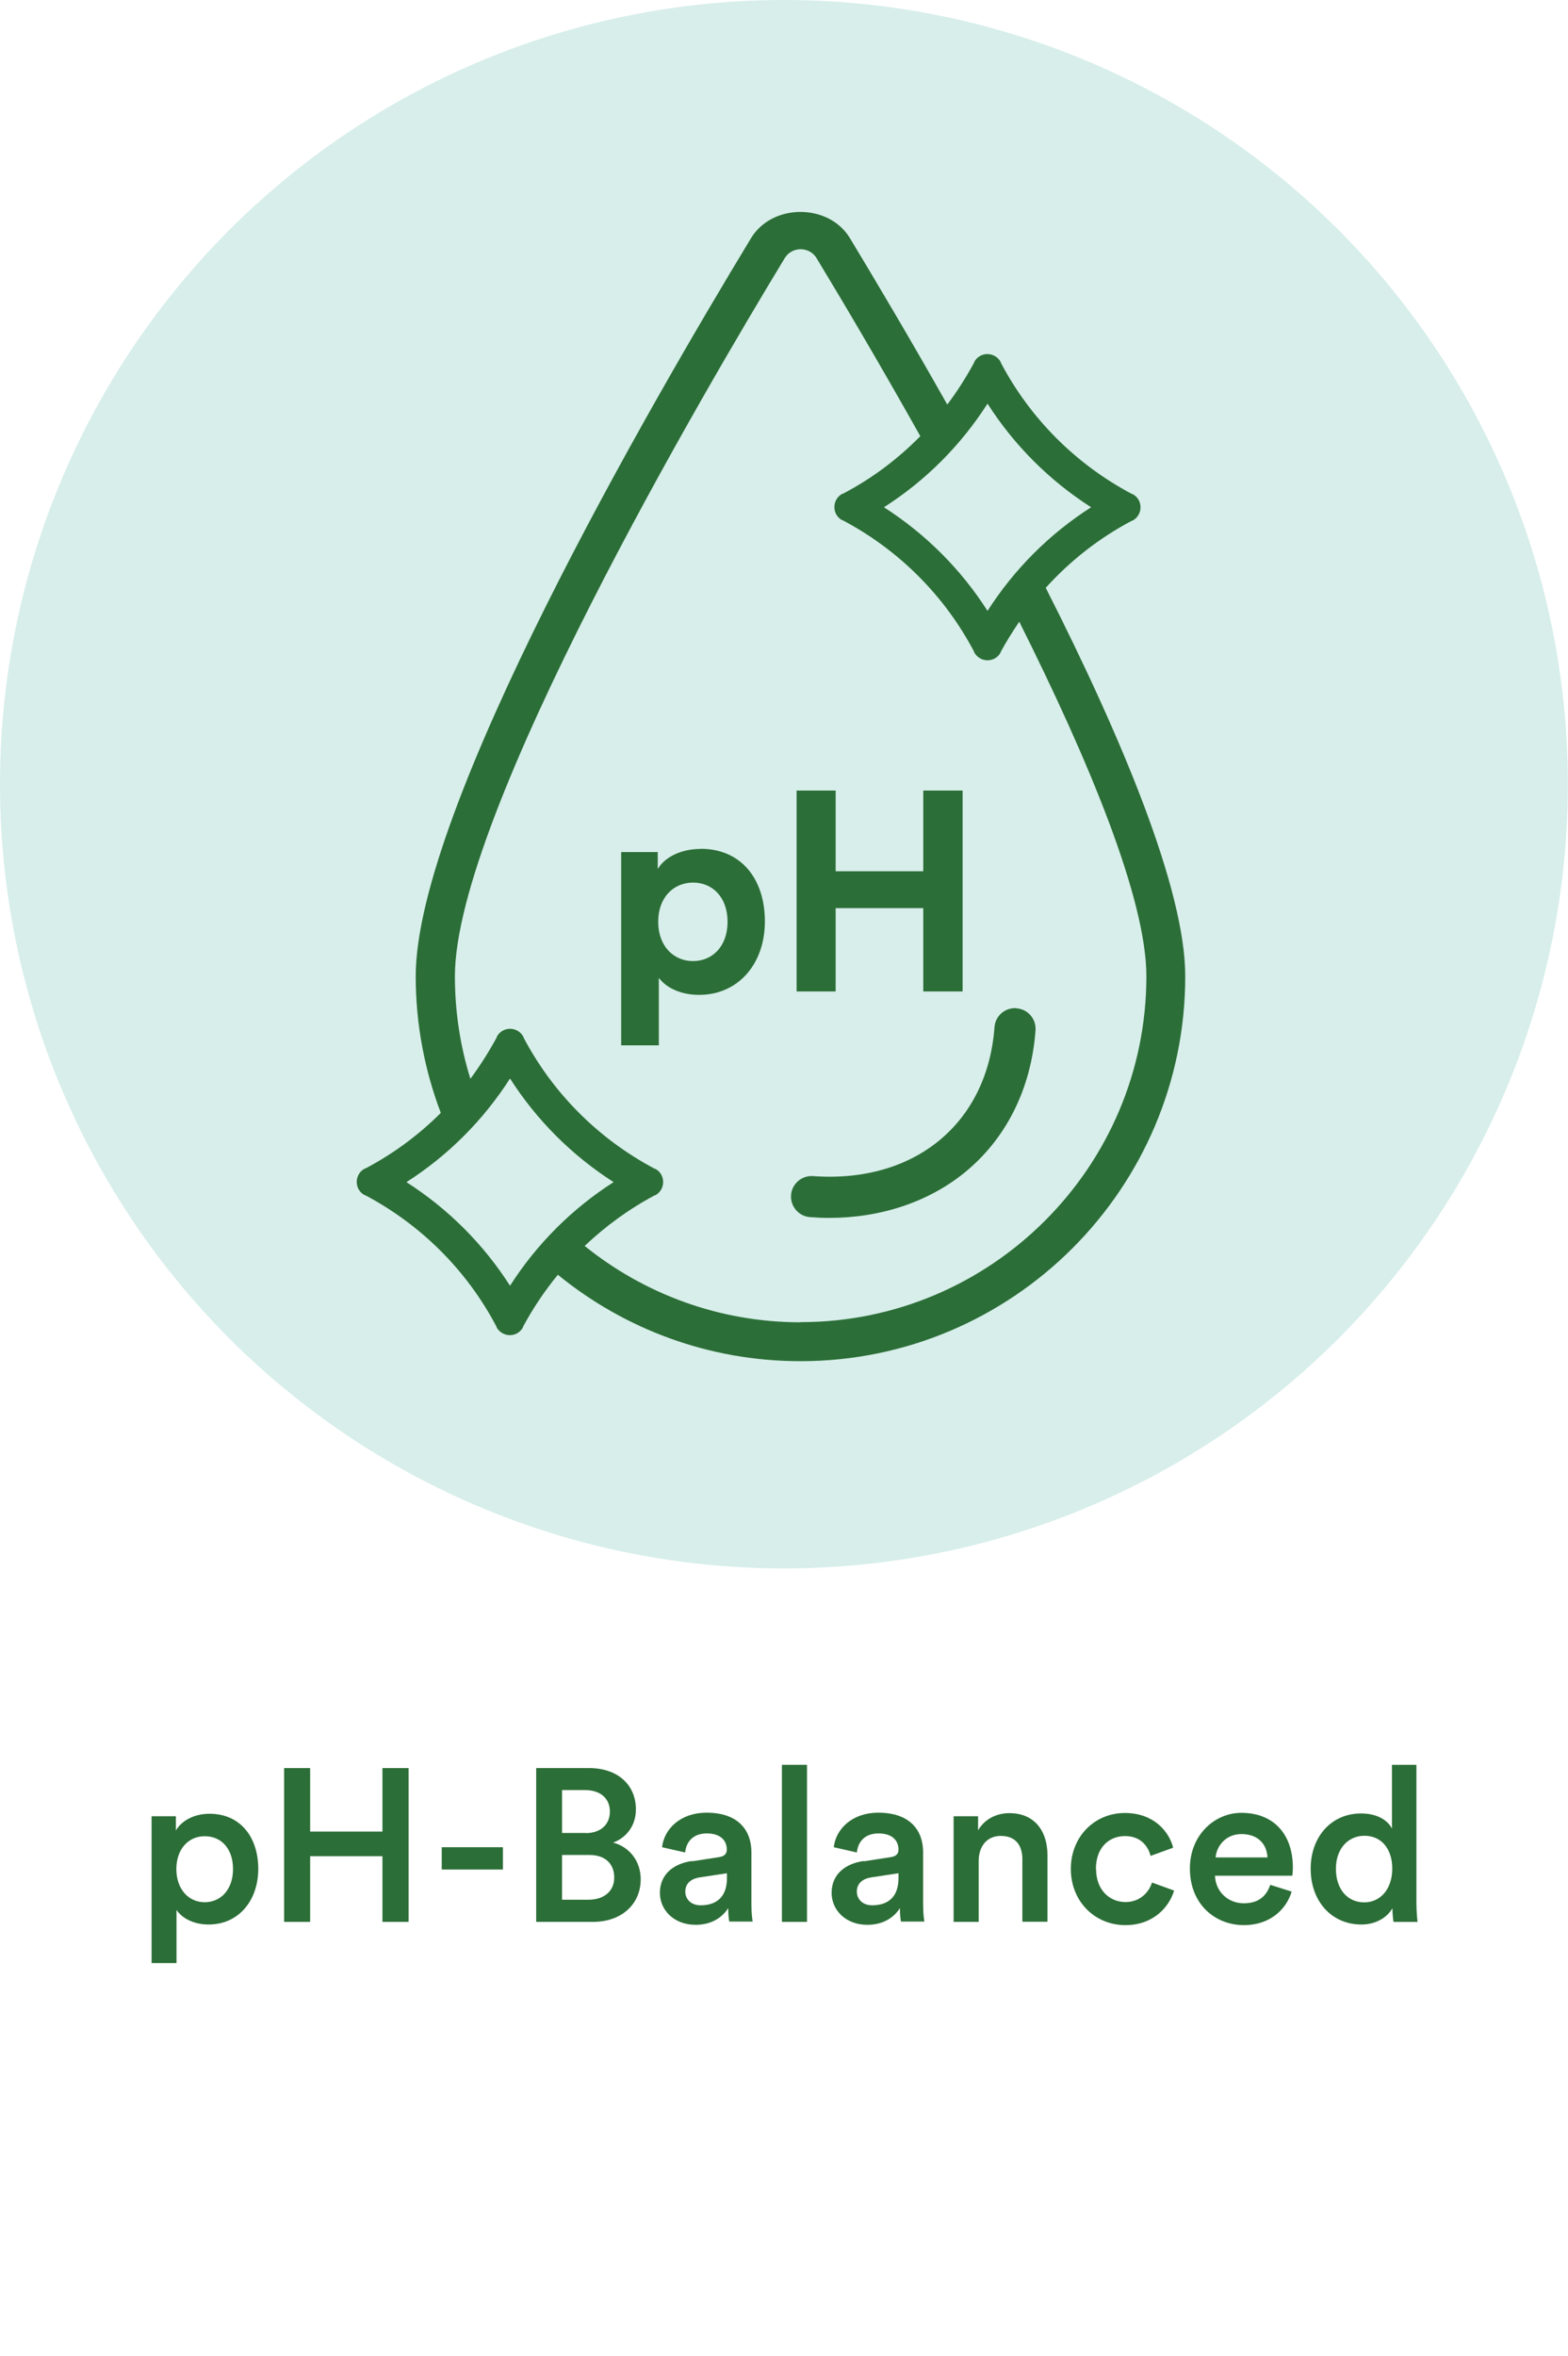 <svg viewBox="0 0 101.27 152.12" xmlns="http://www.w3.org/2000/svg" id="Layer_1"><defs><style>.cls-1{fill:#2b6e37;}.cls-1,.cls-2{stroke-width:0px;}.cls-2{fill:#d7eeea;}</style></defs><circle r="50.63" cy="50.63" cx="50.63" class="cls-2"></circle><path d="M65.65,65.09c-.73-.05-1.37.49-1.42,1.23-.46,6.22-5.17,10.09-11.72,9.61-.73-.05-1.37.5-1.42,1.23-.05.73.5,1.37,1.23,1.42.42.03.82.05,1.22.05,3.33,0,6.4-1.02,8.74-2.91,1.33-1.08,2.4-2.41,3.18-3.95.8-1.58,1.28-3.35,1.42-5.25.05-.73-.49-1.37-1.23-1.42Z" class="cls-1"></path><path d="M67.54,37.95c1.58-1.75,3.47-3.23,5.58-4.34h.03c.68-.37.68-1.35,0-1.71h-.03c-3.63-1.92-6.59-4.88-8.49-8.5v-.03c-.19-.34-.53-.51-.86-.51s-.67.17-.85.51v.03c-.52.96-1.1,1.87-1.74,2.72-2.4-4.25-4.63-8-6.29-10.75-1.37-2.25-5.01-2.25-6.38,0-6.51,10.73-21.66,36.86-21.66,47.66,0,3.11.58,6.08,1.62,8.82-1.43,1.43-3.08,2.65-4.89,3.6h-.03c-.68.37-.68,1.35,0,1.71h.03c3.63,1.92,6.59,4.88,8.49,8.5v.03c.19.34.53.51.86.51s.67-.17.85-.51v-.03c.64-1.2,1.4-2.32,2.25-3.36,4.28,3.49,9.73,5.58,15.67,5.58,13.7,0,24.85-11.15,24.85-24.85,0-5.63-4.13-15.46-9.01-25.08ZM63.78,26.06c1.72,2.69,3.99,4.96,6.69,6.69-2.69,1.72-4.96,3.99-6.69,6.69-1.72-2.69-3.99-4.96-6.69-6.69,2.69-1.72,4.96-3.99,6.69-6.69ZM32.94,83.01c-1.72-2.69-3.99-4.96-6.69-6.69,2.69-1.72,4.96-3.99,6.69-6.69,1.72,2.69,3.99,4.96,6.69,6.69-2.69,1.72-4.96,3.99-6.69,6.69ZM51.71,85.37c-5.28,0-10.13-1.85-13.95-4.93,1.35-1.28,2.87-2.39,4.53-3.27h.03c.68-.37.68-1.35,0-1.71h-.03c-3.63-1.92-6.59-4.88-8.49-8.5v-.03c-.19-.34-.53-.51-.86-.51s-.67.17-.85.51v.03c-.51.94-1.08,1.84-1.71,2.69-.65-2.09-1-4.31-1-6.62,0-10.45,16.3-38.13,21.3-46.36.32-.52.83-.58,1.03-.58s.71.06,1.03.58c1.48,2.44,3.95,6.59,6.7,11.49-1.46,1.48-3.14,2.75-5.01,3.72h-.03c-.68.37-.68,1.35,0,1.71h.03c3.63,1.92,6.59,4.88,8.49,8.5v.03c.19.34.53.51.86.51s.67-.17.85-.51v-.03c.37-.68.77-1.32,1.2-1.95,4.46,8.9,8.21,17.88,8.21,22.89,0,12.31-10.02,22.33-22.33,22.33Z" class="cls-1"></path><path d="M45.24,54.81c-1.35,0-2.36.6-2.76,1.3v-1.1h-2.36v12.48h2.43v-4.36c.44.6,1.36,1.1,2.6,1.1,2.54,0,4.25-2.01,4.25-4.74s-1.52-4.69-4.15-4.69ZM44.76,62.05c-1.24,0-2.25-.95-2.25-2.54s1.01-2.53,2.25-2.53,2.23.93,2.23,2.53-.99,2.54-2.23,2.54Z" class="cls-1"></path><polygon points="53.97 58.63 59.63 58.63 59.63 64.01 62.17 64.01 62.17 51.04 59.63 51.04 59.63 56.25 53.97 56.25 53.97 51.04 51.45 51.04 51.45 64.01 53.97 64.01 53.97 58.63" class="cls-1"></polygon><path d="M9.79,126.74v-9.48h1.57v.92c.34-.59,1.12-1.08,2.17-1.08,2.02,0,3.15,1.54,3.15,3.56s-1.25,3.59-3.21,3.59c-.98,0-1.72-.42-2.07-.94v3.43h-1.61ZM13.22,118.55c-1.06,0-1.83.84-1.83,2.12s.77,2.14,1.83,2.14,1.83-.84,1.83-2.14-.74-2.12-1.83-2.12Z" class="cls-1"></path><path d="M24.7,124.08v-4.24h-4.67v4.24h-1.68v-9.93h1.68v4.1h4.67v-4.1h1.69v9.93h-1.69Z" class="cls-1"></path><path d="M28.53,120.7v-1.44h3.95v1.44h-3.95Z" class="cls-1"></path><path d="M38.04,114.15c1.9,0,3.03,1.12,3.03,2.67,0,1.05-.62,1.83-1.47,2.14,1.05.28,1.78,1.19,1.78,2.37,0,1.6-1.23,2.75-3.08,2.75h-3.67v-9.93h3.42ZM37.82,118.35c.98,0,1.57-.56,1.57-1.39s-.59-1.39-1.61-1.39h-1.48v2.77h1.53ZM38,122.65c1.01,0,1.67-.55,1.67-1.43s-.57-1.46-1.61-1.46h-1.76v2.89h1.71Z" class="cls-1"></path><path d="M44.69,120.17l1.75-.27c.39-.06.5-.25.5-.49,0-.57-.39-1.04-1.29-1.04s-1.33.55-1.4,1.23l-1.49-.34c.13-1.18,1.19-2.23,2.87-2.23,2.1,0,2.9,1.19,2.9,2.55v3.39c0,.62.07,1.02.08,1.09h-1.51s-.07-.32-.07-.87c-.32.52-.99,1.08-2.1,1.08-1.43,0-2.31-.98-2.31-2.06,0-1.22.9-1.89,2.06-2.06ZM46.95,121.25v-.31l-1.78.27c-.5.08-.91.36-.91.92,0,.46.35.88.99.88.91,0,1.7-.43,1.7-1.76Z" class="cls-1"></path><path d="M50.5,124.08v-10.14h1.62v10.14h-1.62Z" class="cls-1"></path><path d="M55.78,120.17l1.75-.27c.39-.06.5-.25.5-.49,0-.57-.39-1.04-1.29-1.04s-1.33.55-1.4,1.23l-1.49-.34c.13-1.18,1.19-2.23,2.87-2.23,2.1,0,2.9,1.19,2.9,2.55v3.39c0,.62.07,1.02.08,1.09h-1.51s-.07-.32-.07-.87c-.32.52-.99,1.08-2.1,1.08-1.43,0-2.31-.98-2.31-2.06,0-1.22.9-1.89,2.06-2.06ZM58.03,121.25v-.31l-1.78.27c-.5.08-.91.36-.91.92,0,.46.35.88.99.88.91,0,1.7-.43,1.7-1.76Z" class="cls-1"></path><path d="M63.21,124.08h-1.62v-6.82h1.58v.91c.45-.78,1.26-1.11,2.02-1.11,1.67,0,2.46,1.21,2.46,2.7v4.31h-1.62v-4.03c0-.84-.38-1.51-1.4-1.51-.92,0-1.42.71-1.42,1.61v3.94Z" class="cls-1"></path><path d="M70.79,120.66c0,1.37.88,2.14,1.9,2.14s1.56-.74,1.71-1.26l1.43.52c-.32,1.06-1.34,2.23-3.14,2.23-2,0-3.53-1.55-3.53-3.63s1.53-3.61,3.49-3.61c1.83,0,2.84,1.15,3.12,2.24l-1.46.53c-.15-.6-.62-1.28-1.65-1.28s-1.88.74-1.88,2.12Z" class="cls-1"></path><path d="M83.42,122.13c-.36,1.19-1.44,2.16-3.08,2.16-1.85,0-3.49-1.34-3.49-3.66,0-2.16,1.6-3.59,3.32-3.59,2.1,0,3.33,1.39,3.33,3.54,0,.27-.03.49-.04.52h-4.99c.04,1.04.85,1.78,1.86,1.78s1.48-.52,1.71-1.19l1.37.43ZM81.86,119.92c-.03-.8-.56-1.51-1.68-1.51-1.02,0-1.61.78-1.67,1.51h3.35Z" class="cls-1"></path><path d="M91.48,122.83c0,.62.06,1.13.07,1.25h-1.55c-.03-.15-.07-.6-.07-.88-.32.57-1.04,1.05-2,1.05-1.96,0-3.28-1.54-3.28-3.6s1.33-3.57,3.25-3.57c1.19,0,1.79.55,2,.98v-4.12h1.58v8.9ZM88.11,122.82c1.06,0,1.81-.88,1.81-2.18s-.73-2.12-1.79-2.12-1.85.83-1.85,2.13.73,2.17,1.83,2.17Z" class="cls-1"></path></svg>